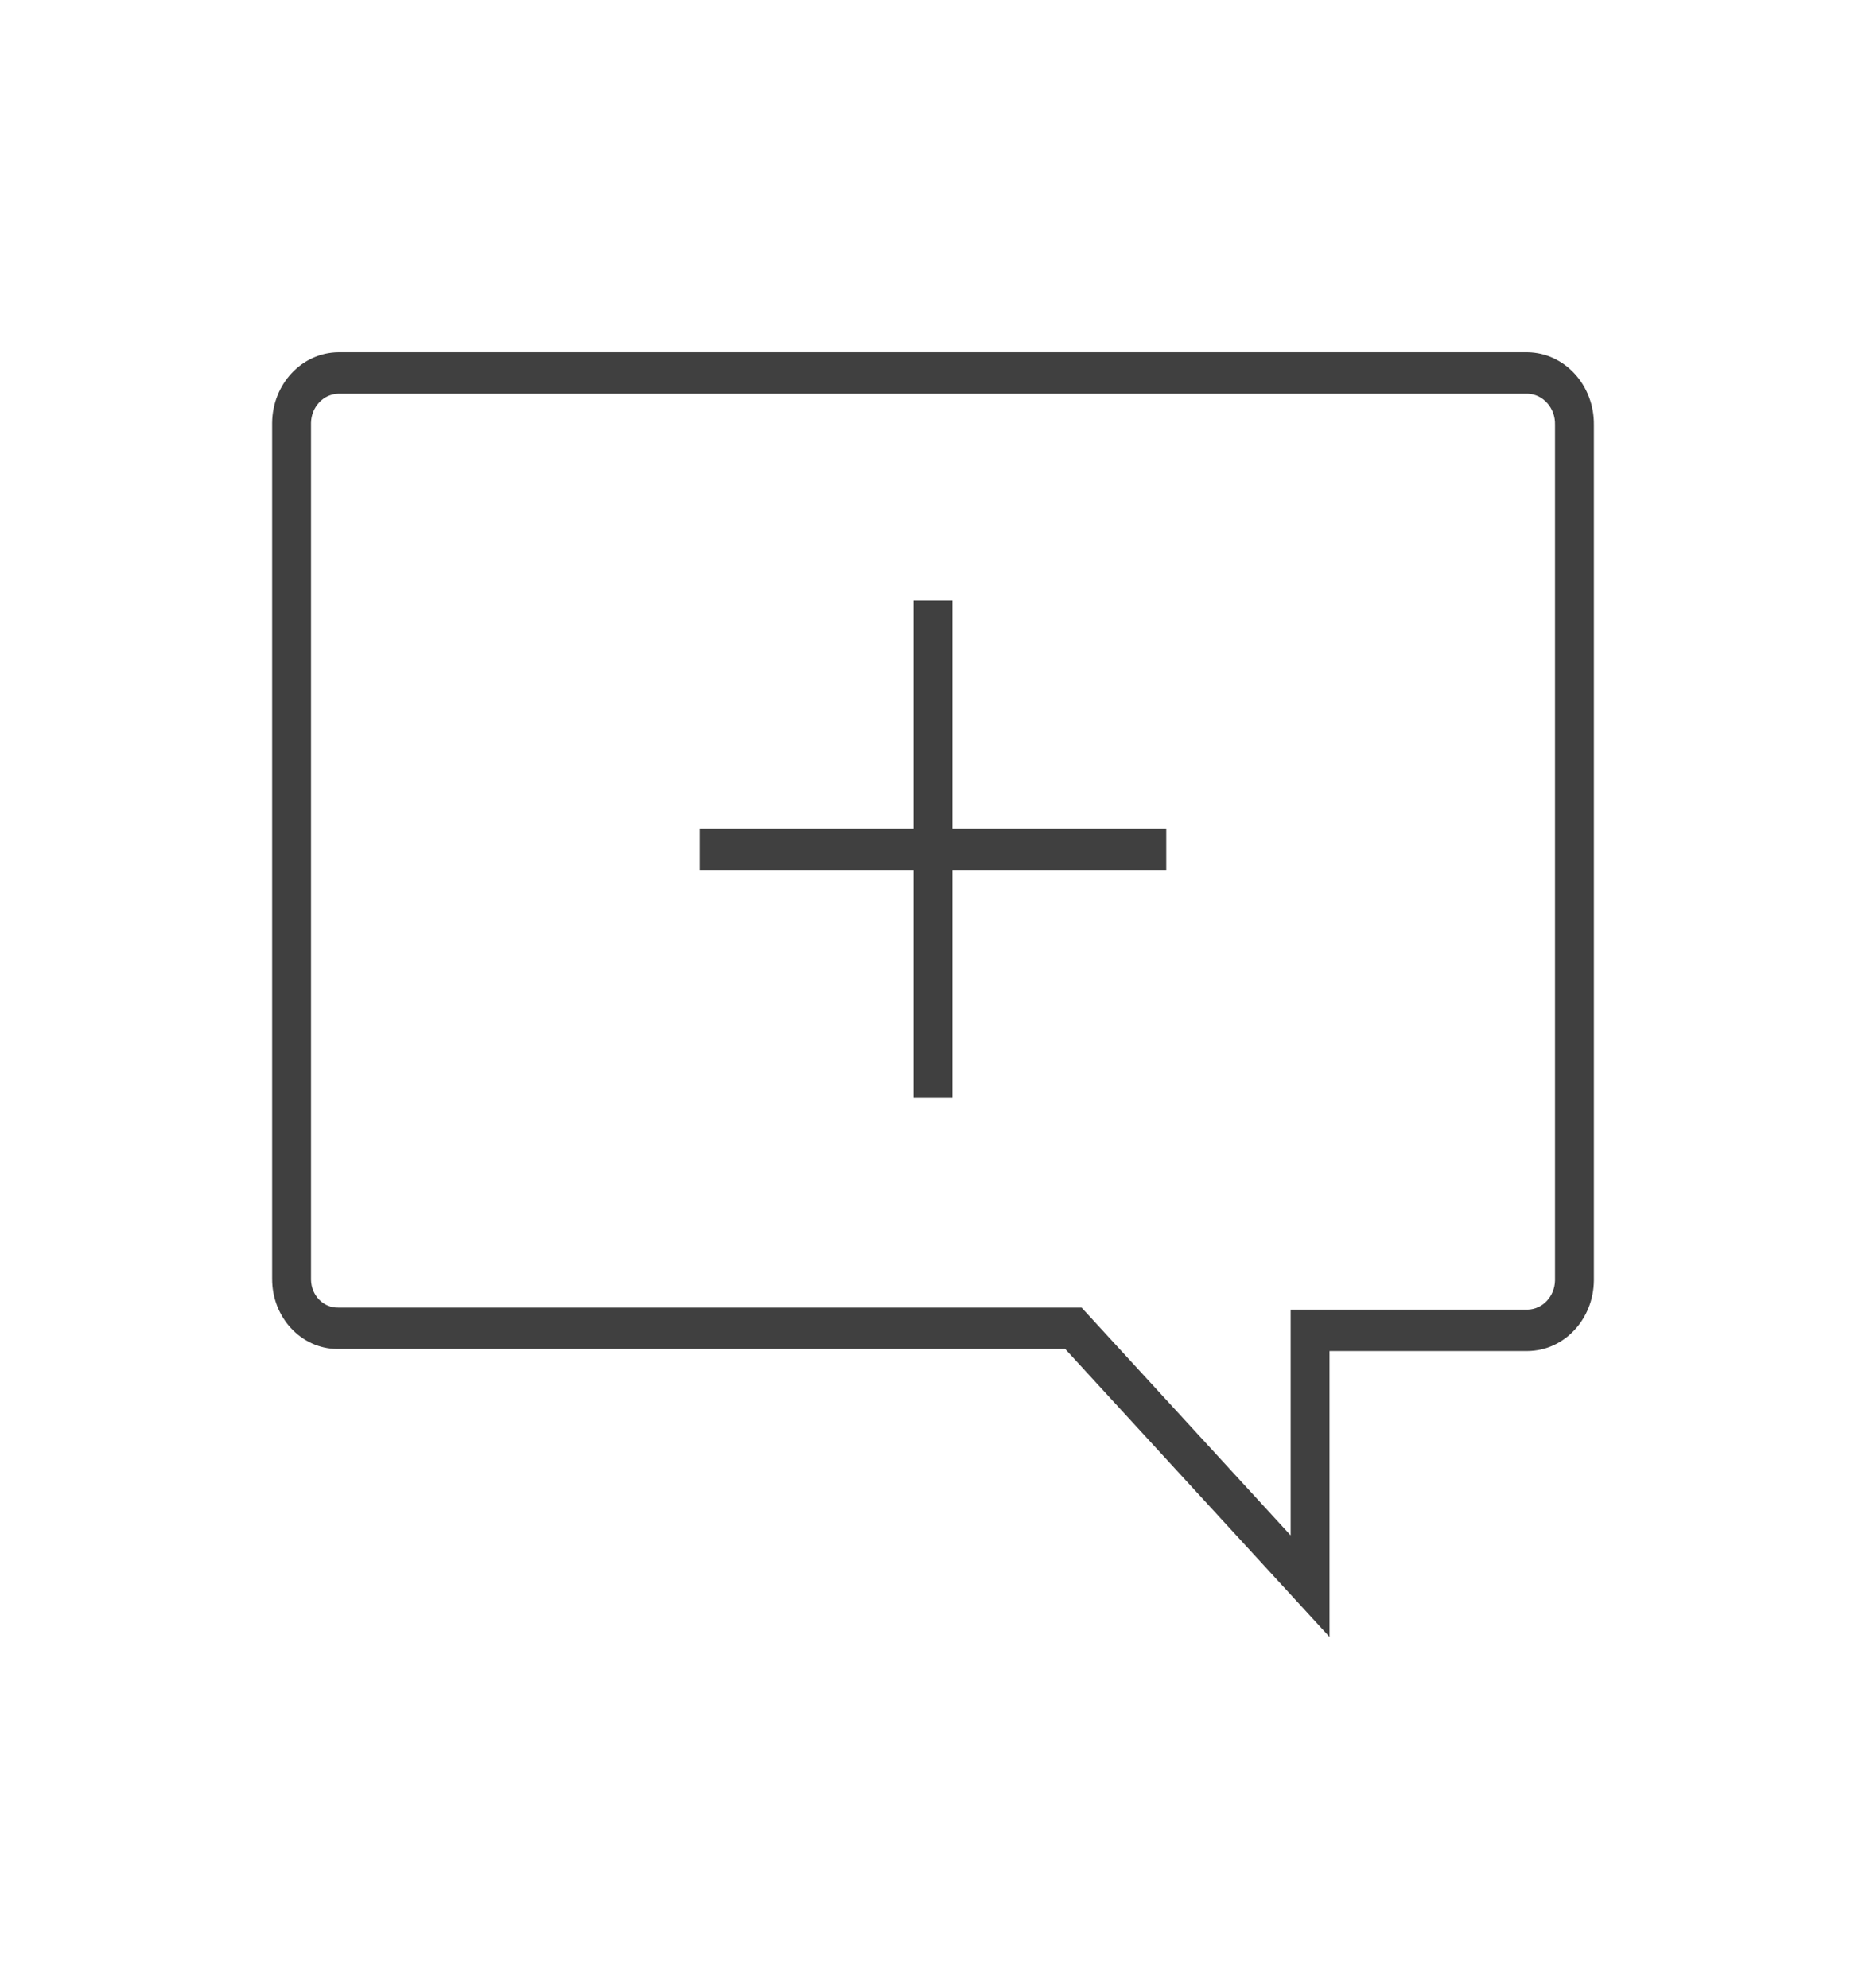 <svg width="76" height="81" xmlns="http://www.w3.org/2000/svg" xmlns:xlink="http://www.w3.org/1999/xlink" overflow="hidden"><defs><clipPath id="clip0"><rect x="332" y="2196" width="76" height="81"/></clipPath></defs><g clip-path="url(#clip0)" transform="translate(-332 -2196)"><path d="M62.225 15.046C62.858 15.069 63.353 15.6 63.333 16.233L63.333 48.938C63.318 49.544 62.831 50.031 62.225 50.047L52.567 50.047 52.567 58.676 44.517 50.445 44.051 49.97 13.775 49.97C13.176 49.983 12.68 49.508 12.667 48.91 12.666 48.894 12.666 48.878 12.667 48.862L12.667 16.155C12.682 15.549 13.169 15.062 13.775 15.046L62.225 15.046M62.225 13.463 13.775 13.463C12.295 13.479 11.099 14.675 11.083 16.155L11.083 48.859C11.071 50.334 12.256 51.539 13.73 51.551 13.745 51.551 13.76 51.551 13.775 51.551L43.383 51.551 54.15 62.555 54.15 51.63 62.225 51.63C63.705 51.615 64.901 50.419 64.917 48.938L64.917 16.234C64.935 14.727 63.732 13.488 62.225 13.463Z" fill="#404040" fill-rule="nonzero" fill-opacity="1" transform="matrix(1 0 0 1.066 332 2196)"/><path d="M47.5 31.667 38.792 31.667 38.792 22.958 37.208 22.958 37.208 31.667 28.5 31.667 28.5 33.25 37.208 33.25 37.208 41.958 38.792 41.958 38.792 33.25 47.5 33.25 47.5 31.667Z" fill="#404040" fill-rule="nonzero" fill-opacity="1" transform="matrix(1 0 0 1.066 332 2196)"/></g></svg>